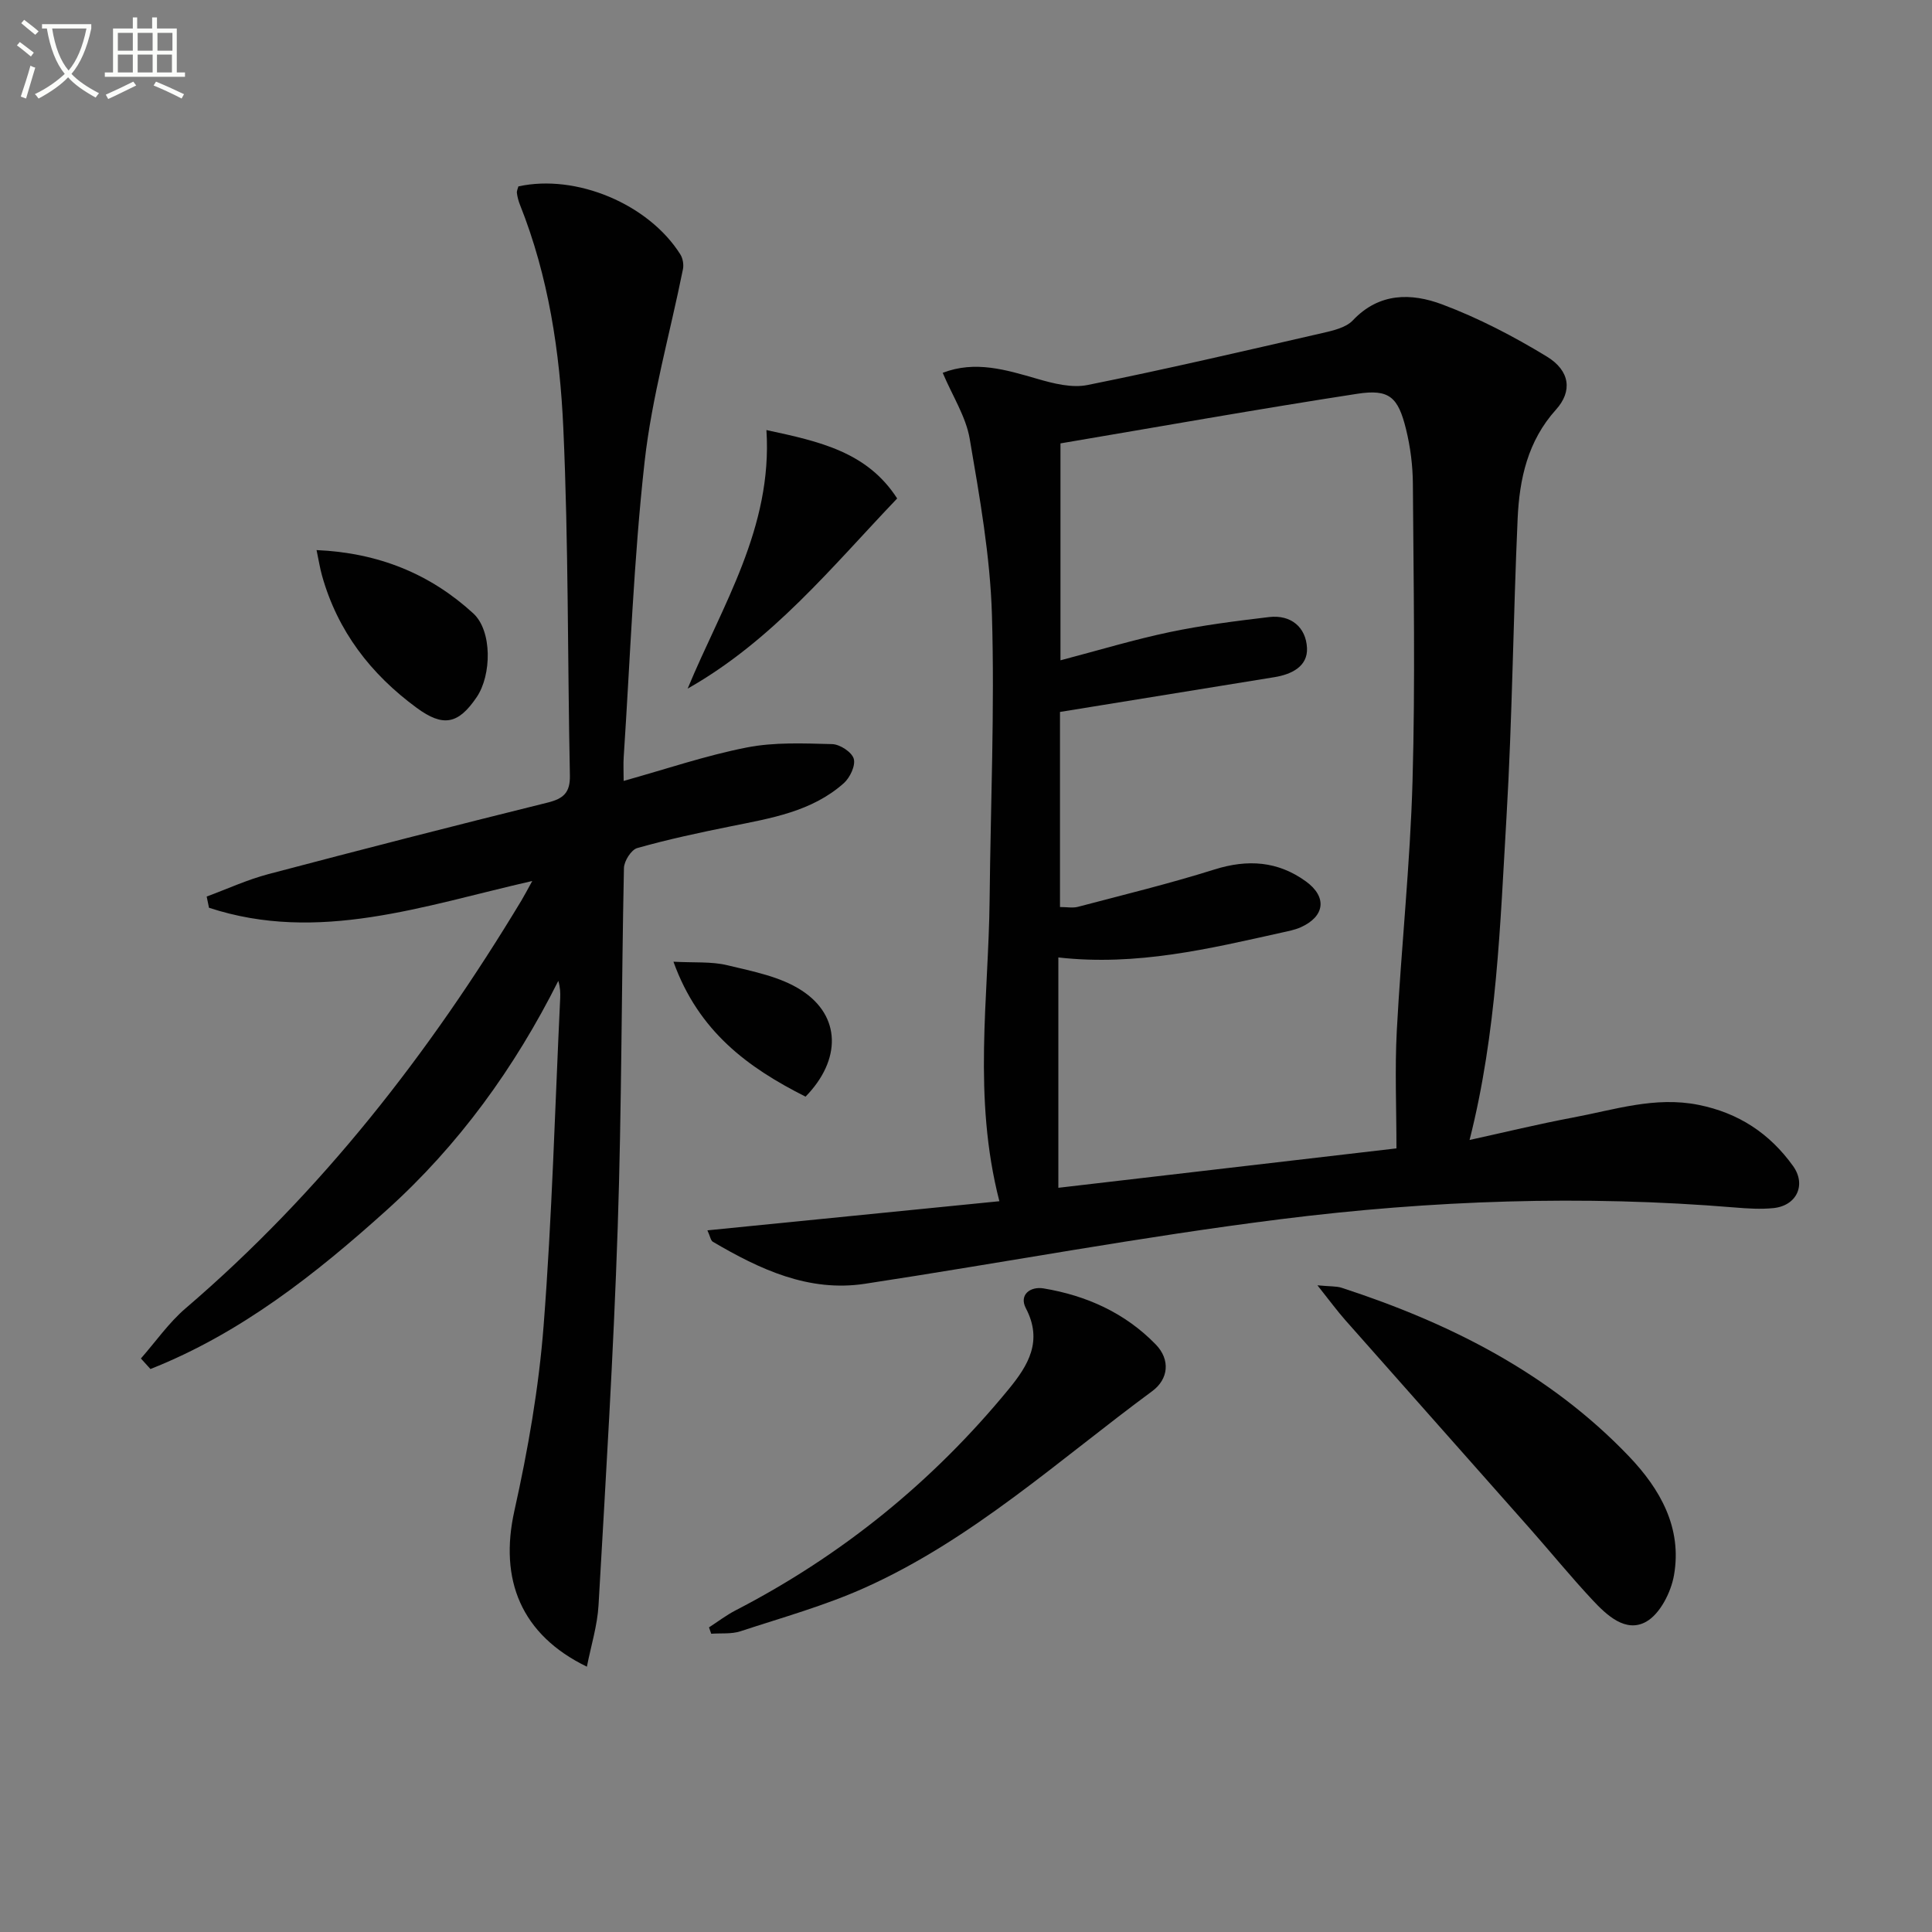 <svg enable-background="new 0 0 400 400" viewBox="0 0 400 400" xmlns="http://www.w3.org/2000/svg"><rect x="0" y="0" width="400" height="400" fill="#808080" stroke="none"/><path d="m6.4 11.7c-1-.8-1.9-1.6-2.9-2.3l.6-.7c.9.7 1.9 1.4 2.9 2.2zm-2.1 8.3c.7-2.1 1.4-4.2 2-6.4.2.1.6.3 1 .4-.7 2.3-1.3 4.4-1.9 6.4zm3-12.8c-1.1-.9-2.1-1.7-2.9-2.4l.6-.7c1 .8 2 1.5 3 2.4zm1.4-1.3v-.9h10.2v.9c-.9 4.2-2.3 7.3-4.1 9.4 1.3 1.4 3.2 2.7 5.7 4-.2.2-.4.5-.7.9-2.5-1.4-4.4-2.7-5.7-4.2-1.4 1.5-3.5 3-6.1 4.4 0 0 0 0-.1-.1-.3-.4-.5-.7-.7-.8 2.7-1.3 4.7-2.8 6.2-4.2-1.8-2.2-3-5.3-3.7-9.4zm9.2 0h-7.1c.6 3.8 1.7 6.7 3.4 8.7 1.7-2 2.9-4.8 3.7-8.7z" fill="#fbfcfa"/><path d="m31.6 3.6h.9v2.3h4.1v9.1h1.7v.9h-16.6v-.9h1.7v-9.1h4.1v-2.3h.9v2.3h3.1v-2.3zm-4 13.3.6.8c-1.9.9-3.8 1.9-5.8 2.8-.2-.3-.3-.6-.5-.9 2-.9 3.9-1.8 5.7-2.7zm-3.2-10.1v3.7h3.1v-3.7zm0 4.5v3.7h3.1v-3.7zm4.1-4.5v3.7h3.1v-3.7zm0 4.5v3.7h3.1v-3.7zm9.1 9.1c-2.1-1.1-4.1-2-5.8-2.7l.5-.8c2.2.9 4.1 1.8 5.8 2.6zm-1.9-13.6h-3.1v3.7h3.1zm-3.2 4.5v3.7h3.1v-3.7z" fill="#fbfcfa"/><g fill="#010101"><path d="m146.46 254.73c20.51-2.05 40.35-4.03 60.45-6.03-5.57-21.65-2.23-42.1-2.02-62.47.2-19.64 1.06-39.3.48-58.91-.36-12.2-2.54-24.39-4.6-36.46-.78-4.59-3.55-8.83-5.59-13.67 6.7-2.59 13.08-.64 19.6 1.25 3.34.97 7.14 1.93 10.4 1.27 16.25-3.27 32.41-7.04 48.57-10.75 2.22-.51 4.9-1.11 6.34-2.63 5.46-5.8 12.14-5.68 18.46-3.32 7.53 2.82 14.8 6.61 21.69 10.8 4.83 2.94 5.35 7.19 1.91 11-5.86 6.5-7.57 14.36-7.94 22.57-.92 20.6-1.1 41.25-2.31 61.83-1.31 22.18-1.98 44.48-7.64 66.81 7.28-1.6 14.3-3.31 21.38-4.64 8.58-1.6 16.99-4.44 26.02-2.63 8.33 1.67 14.74 5.93 19.58 12.67 2.77 3.87.75 8.2-4.04 8.7-2.63.27-5.33.1-7.98-.12-31.45-2.61-62.87-1.5-94.07 2.42-28.79 3.61-57.36 9-86.06 13.37-11.66 1.78-21.79-2.99-31.51-8.7-.44-.27-.54-1.11-1.12-2.36zm73-66.94c1.43 0 2.64.24 3.71-.04 9.44-2.49 18.95-4.8 28.26-7.73 6.89-2.17 13.15-1.74 18.95 2.47 4.46 3.24 3.91 7.28-1.12 9.51-1.2.53-2.54.78-3.83 1.07-15.04 3.34-30.05 6.99-46.31 5.16v47.69c23.21-2.71 46.73-5.45 70-8.16 0-8.45-.35-16.41.07-24.34.92-17.25 2.77-34.47 3.26-51.73.58-20.48.21-40.99.07-61.49-.02-3.78-.51-7.64-1.41-11.31-1.65-6.71-3.47-8.38-10.11-7.36-20.58 3.17-41.08 6.83-61.44 10.27v44.91c7.96-2.09 15.22-4.29 22.61-5.84 6.77-1.42 13.66-2.29 20.54-3.11 4.58-.55 7.68 2.11 7.89 6.4.18 3.81-3.18 5.46-6.74 6.04-14.68 2.38-29.35 4.76-44.4 7.2z"/><path d="m29.17 281.26c3.07-3.49 5.77-7.4 9.26-10.39 28.13-24.09 50.51-52.87 69.53-84.44.67-1.12 1.27-2.28 2.24-4.03-22.51 5.12-44.29 12.98-66.93 5.54-.16-.77-.32-1.55-.48-2.32 4.25-1.57 8.4-3.49 12.76-4.64 19.23-5.08 38.51-10.03 57.82-14.81 3.31-.82 4.69-2.07 4.62-5.62-.49-23.97-.28-47.97-1.36-71.9-.71-15.74-3.06-31.43-8.99-46.29-.3-.76-.52-1.58-.62-2.39-.06-.45.2-.94.31-1.38 11.98-2.62 26.95 3.65 33.52 14.07.52.82.74 2.1.55 3.06-2.67 13.29-6.44 26.45-7.94 39.87-2.27 20.3-2.98 40.77-4.33 61.17-.1 1.48-.01 2.98-.01 4.92 8.69-2.42 16.97-5.25 25.48-6.92 5.73-1.13 11.79-.85 17.69-.7 1.6.04 4.07 1.65 4.47 3.03.41 1.41-.78 3.92-2.06 5.06-6.62 5.89-15.08 7.25-23.4 8.93-6.49 1.31-12.99 2.7-19.36 4.5-1.25.35-2.73 2.69-2.76 4.15-.52 24.8-.46 49.62-1.29 74.41-.87 26.08-2.48 52.14-3.97 78.2-.24 4.21-1.55 8.36-2.41 12.73-13.64-6.62-18.19-18.03-15.01-32.28 2.81-12.61 5.06-25.47 6.05-38.33 1.75-22.54 2.35-45.17 3.43-67.77.05-1.14.01-2.28-.39-3.61-9.03 17.99-20.61 34.02-35.51 47.44-14.76 13.3-30.29 25.55-48.93 32.92-.65-.73-1.31-1.46-1.98-2.18z"/><path d="m272.76 266.11c2.71.26 3.93.16 5.01.51 22.36 7.29 42.98 17.64 59.47 34.88 6.52 6.82 11.06 14.86 9.34 24.64-.62 3.53-2.89 8.01-5.76 9.62-4.24 2.37-8.16-1.34-11.14-4.53-4.42-4.73-8.52-9.76-12.81-14.62-12.76-14.43-25.56-28.83-38.32-43.27-1.7-1.92-3.22-4-5.79-7.23z"/><path d="m146.79 336.93c1.84-1.19 3.59-2.53 5.52-3.53 22-11.37 40.84-26.66 56.54-45.8 4.02-4.9 7.11-9.95 3.54-16.75-1.44-2.75.88-4.56 3.67-4.1 8.89 1.48 16.89 5.08 23.22 11.6 3.08 3.17 2.64 7.19-.72 9.67-19.36 14.27-37.28 30.73-59.5 40.7-8.27 3.71-17.12 6.18-25.77 9.02-1.87.61-4.02.36-6.04.51-.14-.45-.3-.89-.46-1.32z"/><path d="m158.68 89.04c11.11 2.38 20.87 4.55 27.07 14.16-13.58 14.22-25.8 29.41-43.38 39.37 7.12-17.19 17.62-33.31 16.31-53.53z"/><path d="m65.54 113.89c12.84.56 23.52 4.93 32.44 13.1 3.96 3.63 3.8 12.77.73 17.32-3.82 5.66-6.96 6.27-12.44 2.24-9.51-6.98-16.38-15.89-19.6-27.38-.43-1.53-.67-3.11-1.13-5.28z"/><path d="m166.78 227.05c-11.96-6.03-22.15-13.49-27.35-27.94 4.27.24 7.87-.07 11.19.74 5.25 1.27 10.94 2.34 15.33 5.2 8.18 5.29 8.27 14.38.83 22z"/></g></svg>
